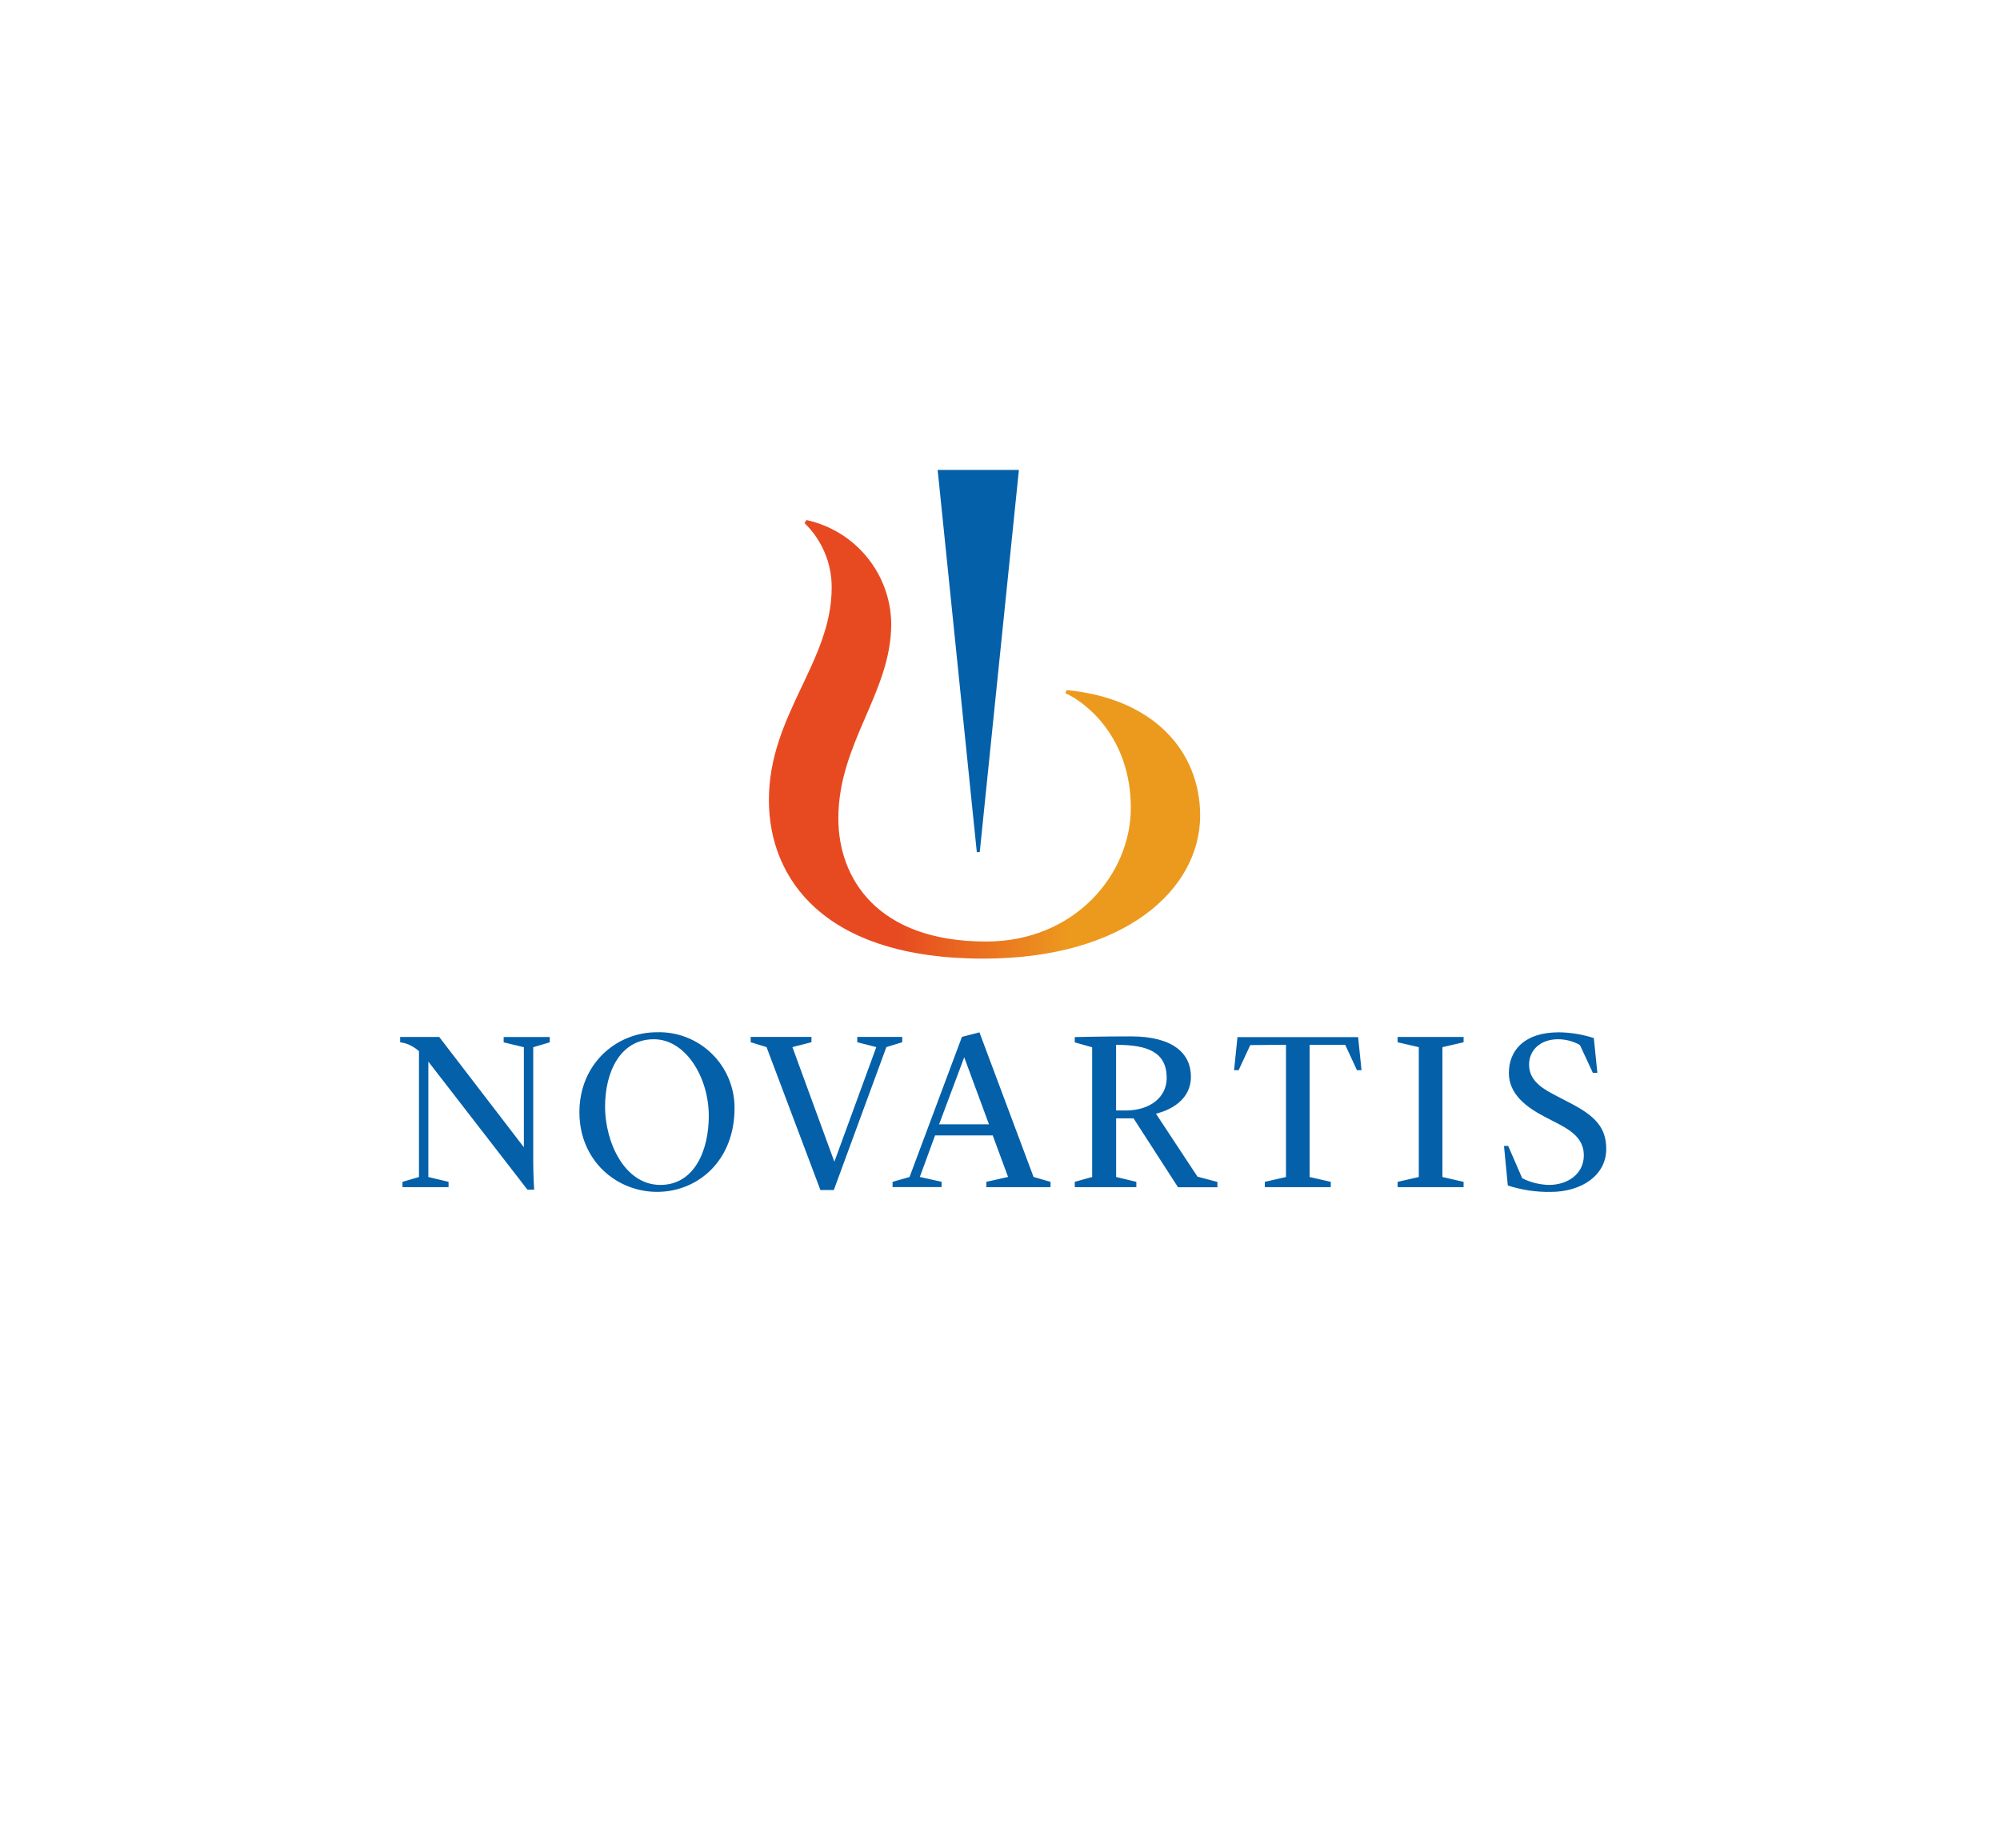 <?xml version="1.0" encoding="UTF-8"?>
<svg width="211px" height="195px" viewBox="0 0 211 195" version="1.1" xmlns="http://www.w3.org/2000/svg" xmlns:xlink="http://www.w3.org/1999/xlink">
    <title>Group 14</title>
    <defs>
        <linearGradient x1="-0.023%" y1="49.989%" x2="99.977%" y2="49.989%" id="linearGradient-1">
            <stop stop-color="#E74A21" offset="30%"></stop>
            <stop stop-color="#EC9A1E" offset="70%"></stop>
        </linearGradient>
    </defs>
    <g id="One-Scroll" stroke="none" stroke-width="1" fill="none" fill-rule="evenodd">
        <g id="Group-14">
            <g id="Group-5">
                <rect id="Rectangle" x="0" y="0" width="211" height="195"></rect>
            </g>
            <g id="Novartis-Logo-Copy" transform="translate(42.216, 49.576)" fill-rule="nonzero">
                <path d="M70.312,23.23 L70.184,23.559 C72.311,24.493 77.085,28.196 77.085,35.655 C77.085,42.679 71.152,49.756 61.827,49.756 C50.227,49.756 46.229,42.986 46.229,36.769 C46.229,28.8 51.811,23.495 51.811,16.238 C51.748,10.952 48.035,6.41 42.858,5.288 L42.667,5.617 C44.509,7.401 45.542,9.857 45.527,12.418 C45.527,20.259 38.903,25.83 38.903,34.827 C38.903,43.114 44.709,51.559 61.519,51.559 C76.5,51.559 84.4,44.238 84.4,36.45 C84.389,29.766 79.594,24.111 70.312,23.23 L70.312,23.23 Z" id="_Path_" fill="url(#linearGradient-1)"></path>
                <path d="M13.426,75.931 L2.974,62.421 L2.974,74.599 L5.106,75.108 L5.106,75.668 L0.246,75.668 L0.246,75.108 L1.987,74.599 L1.987,61.33 C1.563,60.934 1.053,60.643 0.497,60.479 C0.285,60.435 0,60.384 0,60.384 L0,59.825 L4.124,59.825 L13.052,71.461 L13.052,60.905 L10.921,60.39 L10.921,59.831 L15.781,59.831 L15.781,60.39 L14.04,60.905 L14.04,72.983 C14.04,74.101 14.118,75.729 14.135,75.936 L13.426,75.931 Z M35.279,67.327 C35.279,72.921 31.373,76.166 27.104,76.166 C22.835,76.166 18.912,72.876 18.912,67.763 C18.912,62.65 22.818,59.327 27.065,59.327 C29.225,59.256 31.321,60.068 32.87,61.579 C34.42,63.089 35.289,65.166 35.279,67.332 L35.279,67.327 Z M32.561,68.166 C32.561,64.054 30.106,60.065 26.769,60.065 C23.22,60.065 21.618,63.506 21.618,67.187 C21.618,70.868 23.644,75.433 27.455,75.433 C31.038,75.433 32.561,71.797 32.561,68.166 L32.561,68.166 Z M38.655,60.893 L36.981,60.379 L36.981,59.819 L43.393,59.819 L43.393,60.379 L41.384,60.893 L45.809,72.988 L50.234,60.893 L48.225,60.379 L48.225,59.819 L52.969,59.819 L52.969,60.379 L51.295,60.893 L45.753,75.97 L44.336,75.97 L38.655,60.893 Z M76.546,67.579 L75.53,67.579 L75.53,60.653 C78.878,60.653 80.871,61.425 80.871,64.166 C80.854,66.202 79.113,67.579 76.546,67.579 L76.546,67.579 Z M105.234,75.108 L107.467,74.599 L107.467,60.899 L105.234,60.384 L105.234,59.825 L112.193,59.825 L112.193,60.384 L109.961,60.899 L109.961,74.599 L112.193,75.108 L112.193,75.668 L105.234,75.668 L105.234,75.108 Z M116.456,71.316 L116.897,71.316 L118.376,74.728 C119.255,75.171 120.222,75.411 121.205,75.433 C123.125,75.433 124.877,74.314 124.877,72.311 C124.877,70.79 123.895,69.883 122.305,69.05 L120.731,68.233 C118.85,67.254 116.97,65.867 116.97,63.635 C116.97,61.207 118.644,59.333 122.227,59.333 C123.485,59.345 124.735,59.551 125.932,59.942 L126.306,63.612 L125.831,63.612 L124.464,60.67 C123.756,60.273 122.959,60.065 122.148,60.065 C120.335,60.065 119.102,61.184 119.102,62.734 C119.102,64.138 120.033,65.022 121.629,65.85 L123.493,66.823 C126.038,68.144 127.243,69.369 127.243,71.634 C127.243,74.432 124.626,76.171 121.373,76.171 C119.841,76.195 118.316,75.966 116.858,75.494 L116.456,71.316 Z M51.948,75.108 L53.739,74.599 L59.269,59.814 L61.116,59.338 L66.825,74.594 L68.616,75.108 L68.616,75.668 L61.842,75.668 L61.842,75.108 L64.135,74.594 L62.517,70.208 L56.434,70.208 L54.827,74.594 L57.121,75.103 L57.121,75.662 L51.948,75.662 L51.948,75.108 Z M56.858,69.039 L62.121,69.039 L59.509,61.968 L56.858,69.039 Z M79.738,67.92 C80.296,67.78 83.426,66.98 83.426,64.004 C83.426,61.615 81.602,59.763 77.104,59.763 C74.314,59.763 71.523,59.825 71.172,59.836 L71.172,60.396 L73.008,60.91 L73.008,74.594 L71.172,75.108 L71.172,75.668 L77.667,75.668 L77.667,75.108 L75.536,74.594 L75.536,68.407 L77.372,68.407 L82.065,75.679 L86.222,75.679 L86.222,75.12 L84.118,74.56 L79.738,67.92 Z M93.454,60.647 L93.454,74.599 L91.222,75.108 L91.222,75.668 L98.181,75.668 L98.181,75.108 L95.949,74.599 L95.949,60.653 L99.704,60.653 L100.943,63.327 L101.423,63.327 L101.066,59.842 L88.337,59.842 L87.98,63.327 L88.46,63.327 L89.687,60.681 L93.454,60.647 Z M61.147,40.322 L65.278,0 L56.706,0 L60.837,40.322 L61.147,40.322 Z" id="_Compound_Path_" fill="#0460A9"></path>
            </g>
        </g>
    </g>
</svg>